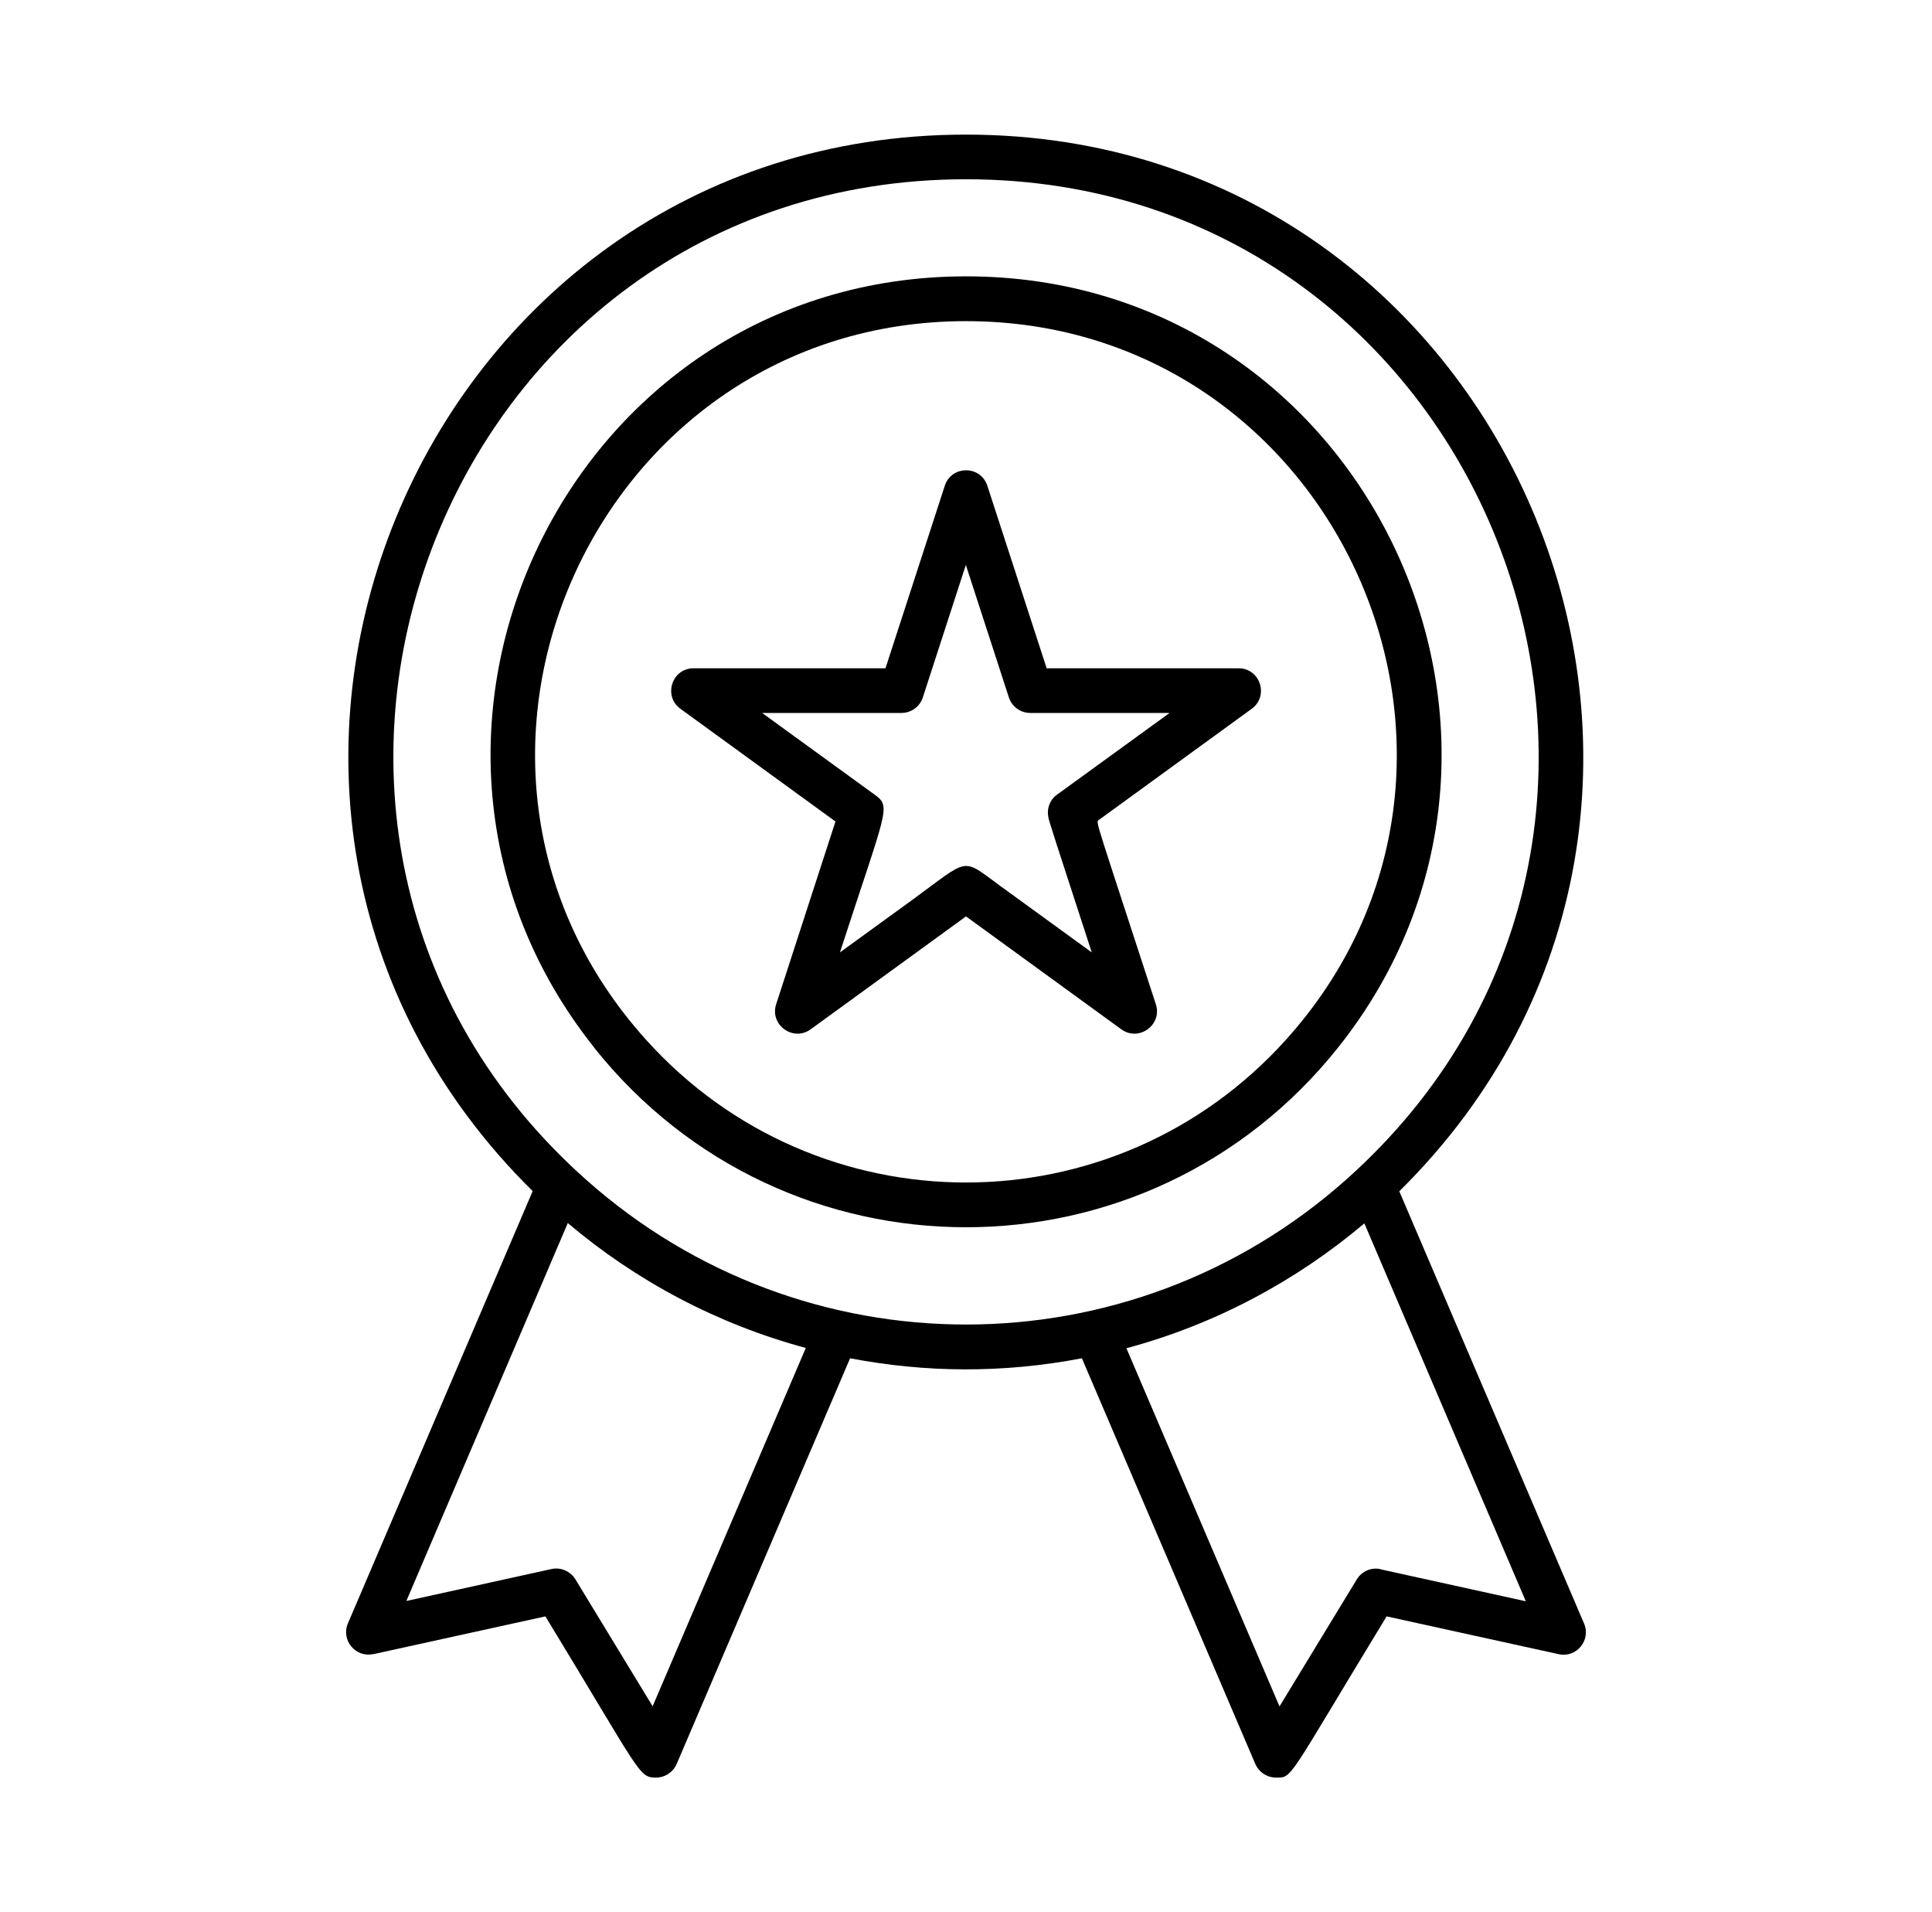 <?xml version="1.0" encoding="UTF-8"?> <svg xmlns="http://www.w3.org/2000/svg" width="96" height="95" viewBox="0 0 96 95" fill="none"><path d="M18.55 82.191L27.1 80.313C31.865 88.136 31.724 88.322 32.6 88.322C33.045 88.322 33.446 88.054 33.624 87.646L42.24 67.489C45.966 68.201 49.803 68.246 53.759 67.489L62.376 87.646C62.554 88.054 62.955 88.322 63.4 88.322C64.246 88.322 63.912 88.507 68.9 80.313L77.45 82.191C78.333 82.391 79.067 81.493 78.711 80.669L69.53 59.191C88.983 39.997 75.327 6.688 47.999 6.688C20.672 6.688 6.978 39.953 26.468 59.183L17.288 80.661C16.931 81.493 17.673 82.383 18.549 82.183L18.55 82.191ZM48 8.907C74.103 8.907 86.386 41.281 66.874 58.626C56.098 68.2 39.925 68.215 29.134 58.626C9.629 41.296 21.868 8.907 48 8.907ZM68.603 77.967C68.136 77.863 67.661 78.071 67.416 78.479L63.578 84.788L55.971 66.99C60.387 65.803 64.402 63.651 67.794 60.786L75.817 79.563L68.603 77.975L68.603 77.967ZM40.037 66.983L32.429 84.78L28.592 78.472C28.34 78.064 27.865 77.863 27.405 77.96L20.191 79.548L28.213 60.77C31.605 63.642 35.628 65.787 40.036 66.975L40.037 66.983Z" fill="black"></path><path d="M29.519 52.05C38.997 63.955 57.003 63.955 66.488 52.05C78.697 36.724 67.831 13.731 48.007 13.731C28.183 13.731 17.303 36.716 29.526 52.05H29.519ZM48 15.957C66.466 15.957 76.255 37.948 63.897 51.663C55.377 61.119 40.615 61.119 32.102 51.663C19.722 37.919 29.557 15.957 48 15.957Z" fill="black"></path><path d="M41.513 40.82L38.567 49.897C38.233 50.922 39.413 51.775 40.281 51.144L48 45.533L55.718 51.144C56.587 51.775 57.767 50.922 57.433 49.897C54.472 40.791 54.442 40.857 54.583 40.754L62.198 35.217C63.066 34.586 62.621 33.205 61.545 33.205H52.008L49.061 24.136C48.727 23.112 47.28 23.112 46.946 24.136L43.999 33.205H34.462C33.386 33.205 32.941 34.586 33.809 35.217L41.528 40.828L41.513 40.82ZM45.855 34.653L47.992 28.069L50.13 34.653C50.278 35.113 50.709 35.424 51.191 35.424H58.116L52.512 39.492C52.163 39.744 52.008 40.182 52.089 40.597C52.134 40.842 52.408 41.659 54.249 47.322L49.722 44.034C47.725 42.579 48.237 42.601 45.254 44.769L41.736 47.322C44.044 40.212 44.304 40.1 43.472 39.492L37.869 35.424H44.794C45.276 35.424 45.706 35.113 45.855 34.653L45.855 34.653Z" fill="black"></path></svg> 